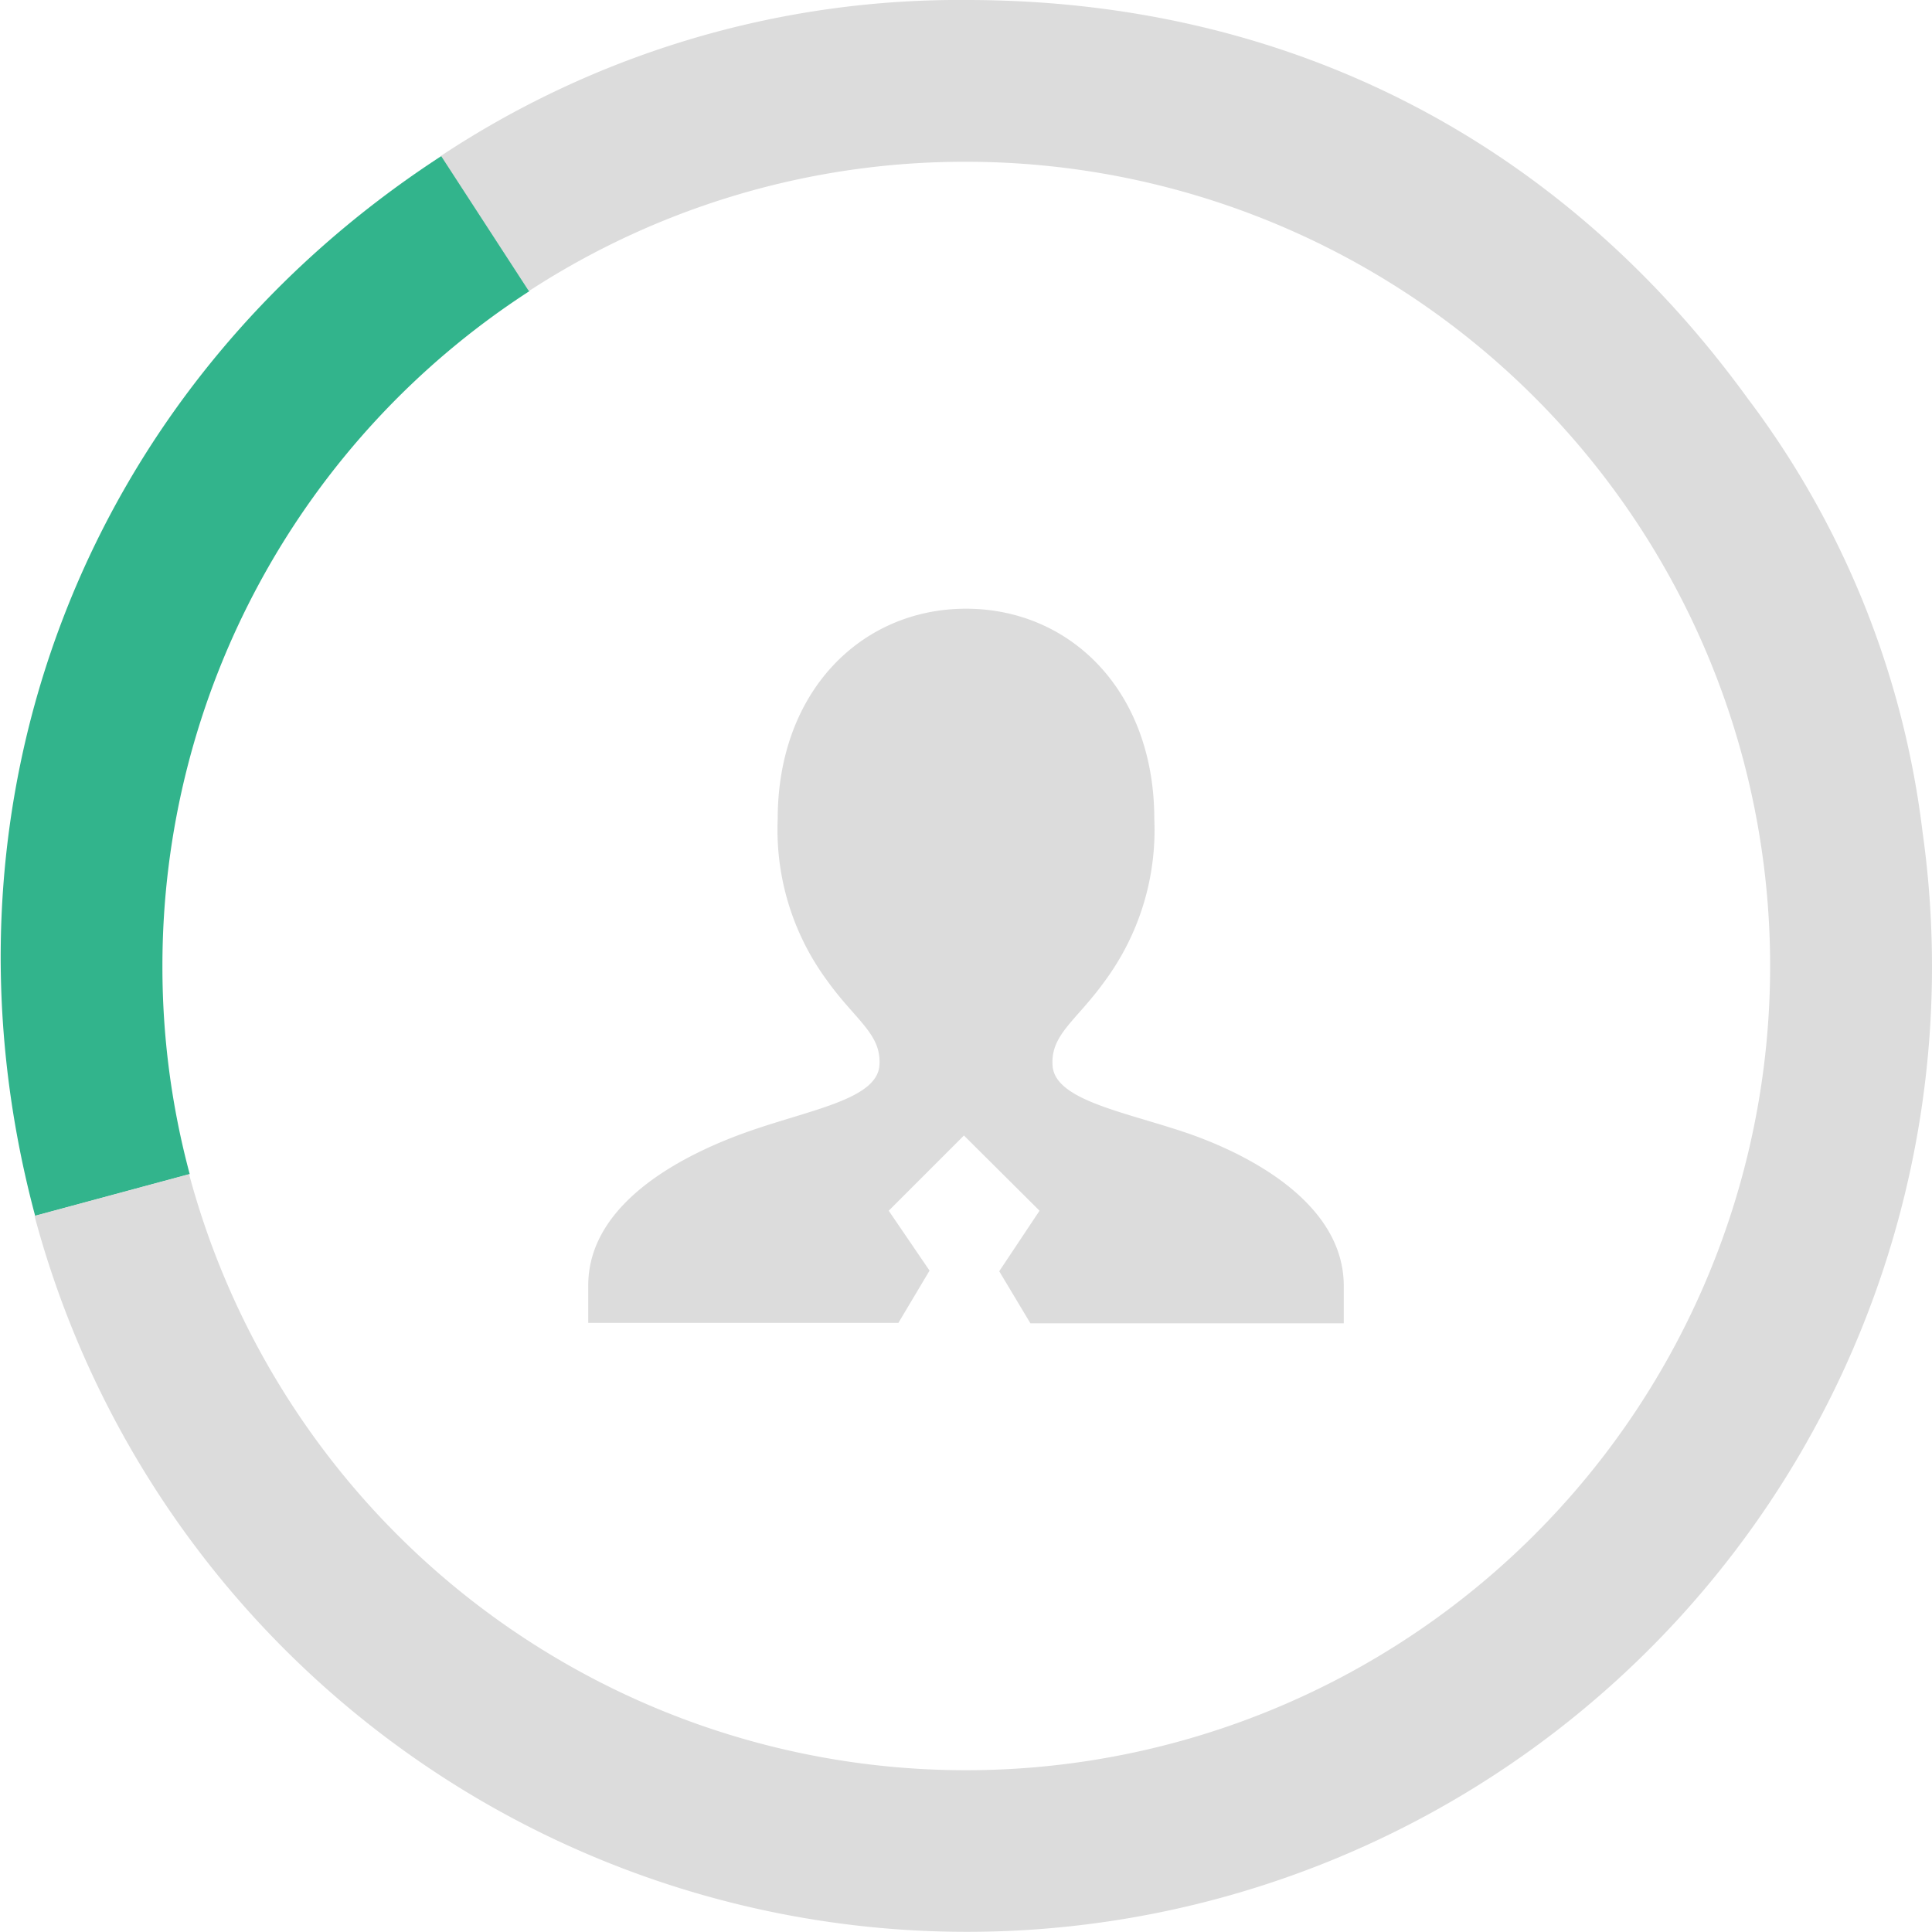 <svg id="Layer_1" data-name="Layer 1" xmlns="http://www.w3.org/2000/svg" viewBox="0 0 150 150"><defs><style>.cls-1{fill:#32b48c;}.cls-2{fill:#dcdcdc;}</style></defs><path class="cls-1" d="M12.61,75a62,62,0,0,0,2.12,16.16l-12,3.24c-8.56-32,3.8-64.26,31.56-82.3l6.82,10.5A62.4,62.4,0,0,0,12.61,75Z"/><path class="cls-2" d="M149.26,64.55a69.7,69.7,0,0,0-13.58-33.63C121.08,10.81,99.88,0,75.05,0A72.86,72.86,0,0,0,34.24,12.1l6.82,10.5A62,62,0,0,1,75,12.56h0a62.44,62.44,0,1,1-60.32,78.6l-12,3.24A74.93,74.93,0,0,0,149.26,64.55Z"/><path class="cls-2" d="M104.33,99.84c0-6.6-7.76-10.42-12.55-12s-9.89-2.49-10.06-5.11c-.16-2.43,1.85-3.47,4.08-6.59A19.74,19.74,0,0,0,89.62,63.6c0-10-6.55-16.34-14.62-16.34S60.38,53.62,60.38,63.6A19.74,19.74,0,0,0,64.2,76.11c2.23,3.12,4.24,4.16,4.08,6.59-.17,2.62-5.21,3.42-10.06,5.11s-12.55,5.43-12.55,12v2.9H69.75l2.42-4.06L69,94l5.84-5.84L80.71,94l-3.13,4.7L80,102.74h24.33Z"/></svg>